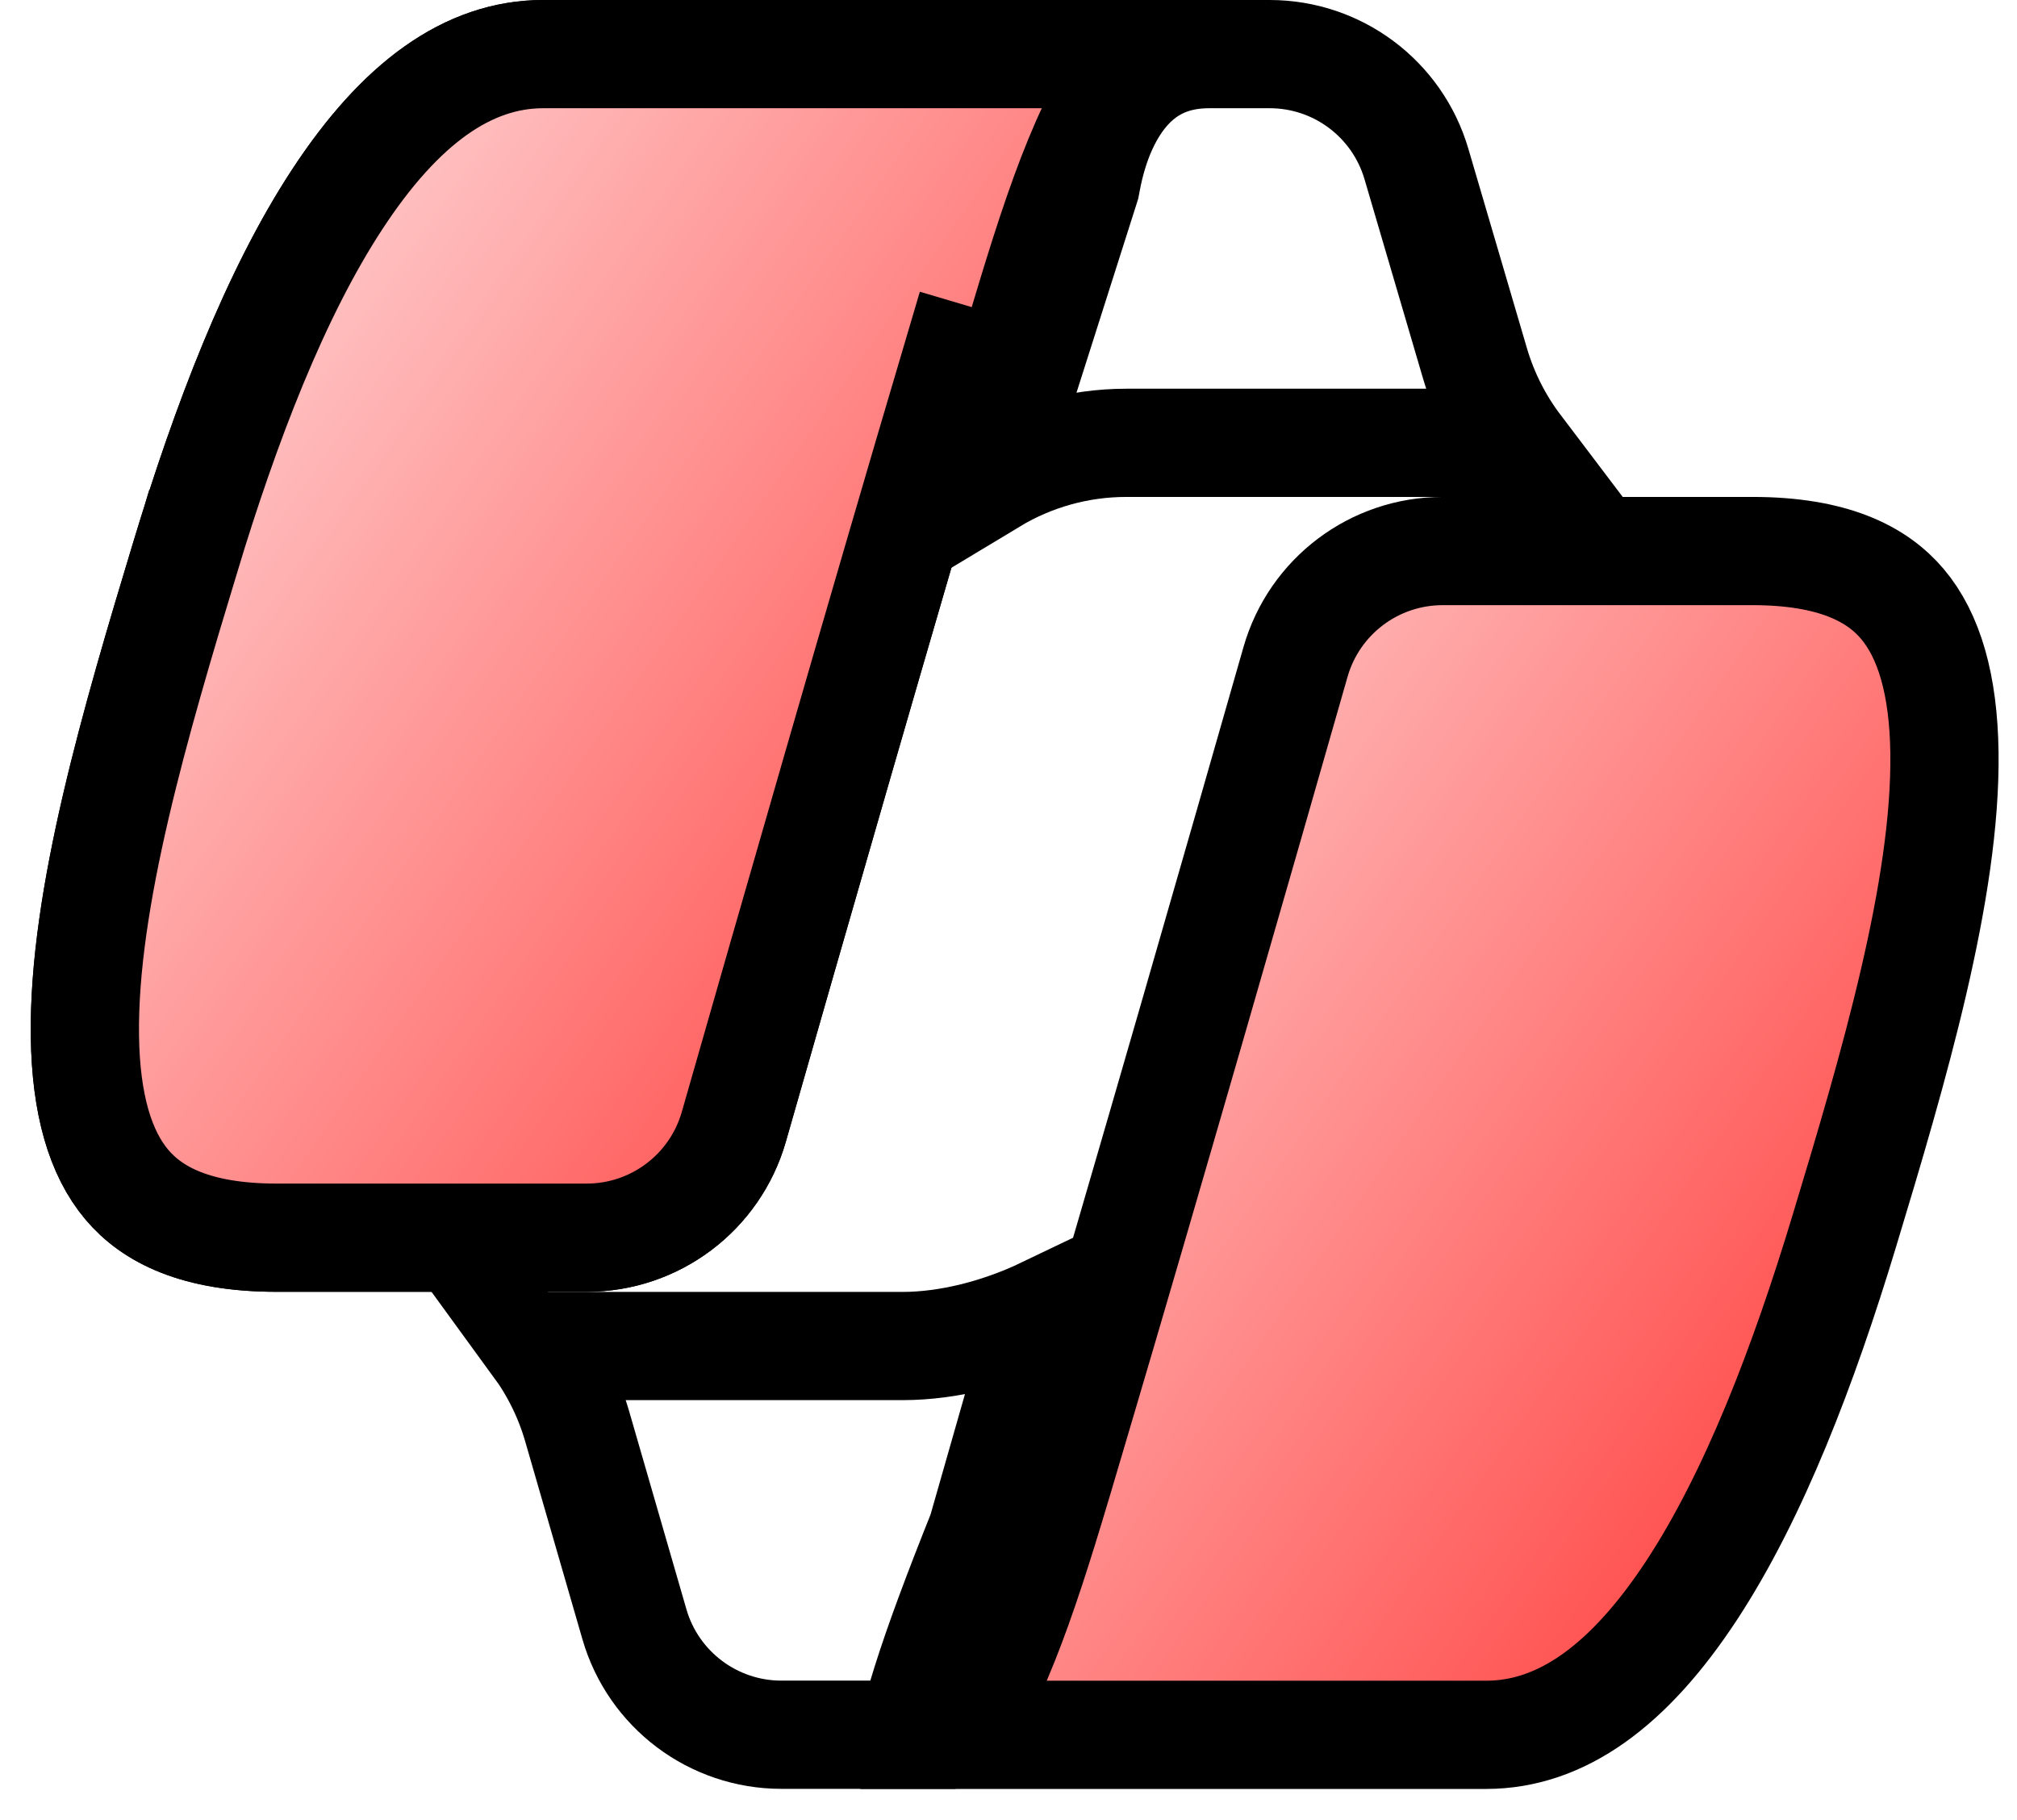 <?xml version="1.0" encoding="UTF-8"?> <svg xmlns="http://www.w3.org/2000/svg" width="41" height="37" viewBox="0 0 41 37" fill="none"><path d="M28.792 3.333L28.792 3.333L29.983 7.389L29.983 7.389C30.169 8.021 30.465 8.597 30.846 9.1L30.185 9.011L30.112 9.002H30.038H22.898C21.909 9.002 20.969 9.275 20.162 9.761L22.048 3.834L22.069 3.767L22.082 3.699C22.238 2.846 22.554 2.188 22.962 1.759C23.349 1.353 23.864 1.1 24.58 1.1H25.809C27.189 1.1 28.403 2.009 28.792 3.333Z" stroke="black" stroke-width="2.2"></path><path d="M12.896 33.019L12.896 33.019L11.733 28.998C11.733 28.998 11.733 28.998 11.733 28.998C11.557 28.39 11.28 27.833 10.922 27.342L10.995 27.363H11.15H18.35C19.27 27.363 20.311 27.102 21.24 26.657L19.958 31.144C19.465 32.376 19.085 33.391 18.826 34.216C18.71 34.585 18.611 34.935 18.539 35.265H15.883C14.498 35.265 13.28 34.349 12.896 33.019Z" stroke="black" stroke-width="2.2"></path><path d="M11.044 1.1H21.771H23.136C23.042 1.204 22.956 1.313 22.877 1.424C21.93 2.761 21.302 4.882 20.569 7.358C20.545 7.442 20.52 7.526 20.495 7.611L19.44 7.298C19.44 7.298 19.44 7.298 19.44 7.298C17.931 12.39 16.012 19.075 14.917 22.905C14.535 24.241 13.315 25.161 11.924 25.161H5.628C3.978 25.161 3.091 24.688 2.581 24.085C2.039 23.444 1.745 22.449 1.726 21.068C1.687 18.278 2.761 14.646 3.764 11.331L2.716 11.014L3.764 11.331C4.589 8.605 5.594 5.974 6.86 4.045C8.136 2.099 9.513 1.1 11.044 1.1Z" stroke="black" stroke-width="2.2"></path><path d="M11.044 1.1H21.771H23.136C23.042 1.204 22.956 1.313 22.877 1.424C21.93 2.761 21.302 4.882 20.569 7.358C20.545 7.442 20.52 7.526 20.495 7.611L19.44 7.298C19.44 7.298 19.44 7.298 19.44 7.298C17.931 12.39 16.012 19.075 14.917 22.905C14.535 24.241 13.315 25.161 11.924 25.161H5.628C3.978 25.161 3.091 24.688 2.581 24.085C2.039 23.444 1.745 22.449 1.726 21.068C1.687 18.278 2.761 14.646 3.764 11.331L2.716 11.014L3.764 11.331C4.589 8.605 5.594 5.974 6.86 4.045C8.136 2.099 9.513 1.1 11.044 1.1Z" fill="url(#paint0_linear_2462_20)" stroke="black" stroke-width="2.2"></path><path d="M26.334 13.457L26.334 13.457C26.716 12.121 27.936 11.202 29.327 11.202H35.623C37.273 11.202 38.16 11.674 38.67 12.277C39.212 12.919 39.506 13.914 39.525 15.296C39.563 18.086 38.49 21.719 37.487 25.034C36.662 27.76 35.656 30.392 34.391 32.322C33.115 34.268 31.738 35.267 30.207 35.267H19.48C19.956 34.514 20.339 33.62 20.68 32.672C21.044 31.659 21.382 30.516 21.733 29.329C21.759 29.242 21.785 29.155 21.811 29.067L20.756 28.755L21.811 29.067C23.32 23.975 25.239 17.288 26.334 13.457Z" fill="url(#paint1_linear_2462_20)" stroke="black" stroke-width="2.2"></path><defs><linearGradient id="paint0_linear_2462_20" x1="3.176" y1="1.812e-06" x2="31.744" y2="19.893" gradientUnits="userSpaceOnUse"><stop offset="0.09" stop-color="#FFD0D1"></stop><stop offset="1" stop-color="#FF1E1B"></stop></linearGradient><linearGradient id="paint1_linear_2462_20" x1="18.176" y1="10.102" x2="46.747" y2="29.994" gradientUnits="userSpaceOnUse"><stop offset="0.09" stop-color="#FFD0D1"></stop><stop offset="1" stop-color="#FF1E1B"></stop></linearGradient></defs></svg> 